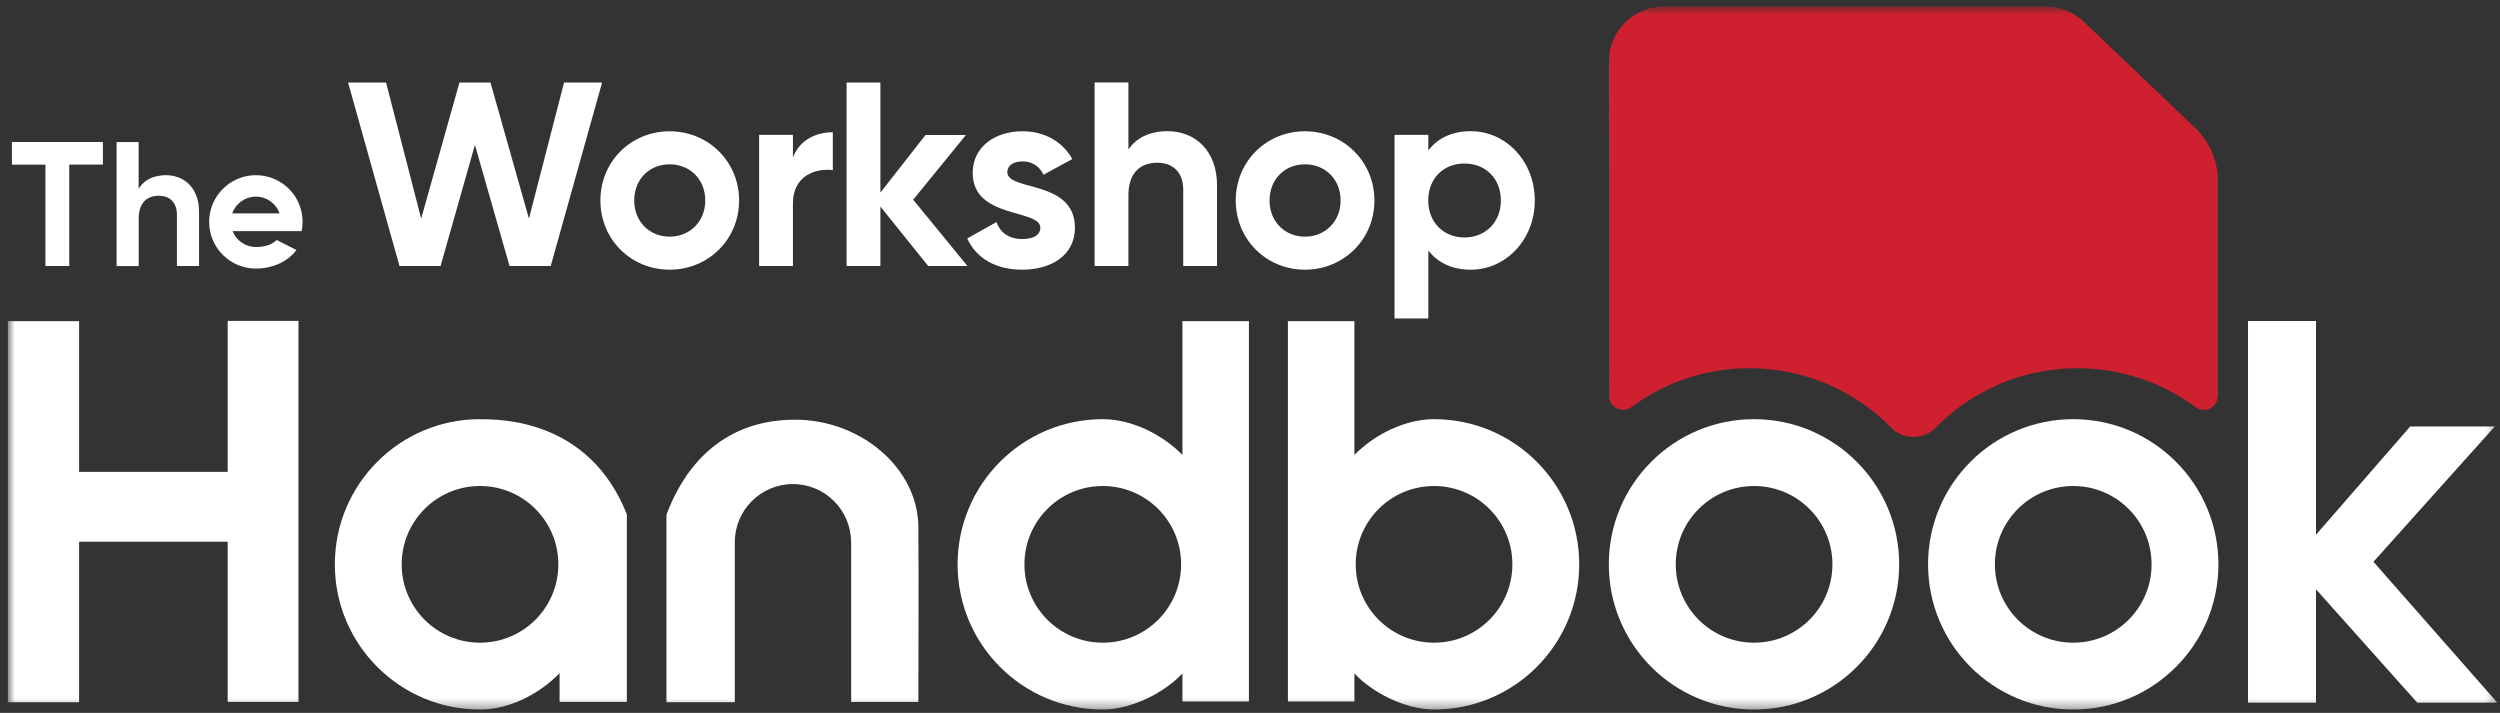 <svg width="256" height="73" viewBox="0 0 256 73" fill="none" xmlns="http://www.w3.org/2000/svg">
<rect x="0" y="0" width="256" height="73" fill="#333333" stroke="none"/>
<mask id="mask0_205_12530" style="mask-type:luminance" maskUnits="userSpaceOnUse" x="0" y="0" width="256" height="73">
<path d="M255.728 0.655H0.805V72.655H255.728V0.655Z" fill="white"/>
</mask>
<g mask="url(#mask0_205_12530)">
<path d="M227.102 40.549C227.102 41.331 226.464 41.97 225.663 41.97C225.331 41.97 225.025 41.862 224.791 41.673C221.418 39.182 217.237 37.707 212.722 37.707C207.128 37.707 202.056 39.964 198.387 43.616C197.802 44.308 196.921 44.74 195.932 44.74C194.942 44.74 194.016 44.281 193.431 43.562C189.762 39.946 184.717 37.707 179.141 37.707C174.618 37.707 170.436 39.182 167.063 41.682C166.82 41.862 166.524 41.97 166.2 41.97C165.408 41.97 164.77 41.331 164.77 40.549L164.752 6.267C164.752 3.173 167.288 0.664 170.409 0.664H209.466C211.022 0.664 212.506 1.302 213.576 2.417L224.989 13.29C226.356 14.72 227.12 16.618 227.12 18.596V40.549H227.102Z" fill="#CF202F"/>
<path d="M23.315 48.319H8.099V32.887H0.805V71.908H8.099V55.469H23.315V71.872H30.564V32.86H23.315V48.319Z" fill="#fff"/>
<path d="M243.039 57.528L255.467 43.669H246.807L237.157 54.758V32.869H230.196V71.953H237.157V60.343L247.526 71.953H255.728L243.039 57.528Z" fill="#fff"/>
<path d="M179.618 49.767C175.184 49.767 171.596 53.355 171.596 57.789C171.596 62.223 175.184 65.811 179.618 65.811C184.052 65.811 187.64 62.223 187.64 57.789C187.64 53.355 184.052 49.767 179.618 49.767ZM194.475 57.789C194.475 66 187.82 72.655 179.609 72.655C171.398 72.655 164.743 66 164.743 57.789C164.743 49.578 171.398 42.923 179.609 42.923C187.82 42.923 194.475 49.578 194.475 57.789Z" fill="#fff"/>
<path d="M87.15 55.523C87.15 52.231 84.479 49.569 81.196 49.569C77.914 49.569 75.243 52.231 75.243 55.523V71.908H68.246V52.708C69.361 49.722 72.599 42.977 81.421 42.977C88.13 42.977 93.967 47.923 94.039 53.895C94.084 57.924 94.039 71.881 94.039 71.881H87.159V55.532L87.15 55.523Z" fill="#fff"/>
<path d="M212.299 49.767C207.866 49.767 204.277 53.355 204.277 57.789C204.277 62.223 207.866 65.811 212.299 65.811C216.733 65.811 220.321 62.223 220.321 57.789C220.321 53.355 216.733 49.767 212.299 49.767ZM227.165 57.789C227.165 66 220.51 72.655 212.299 72.655C204.089 72.655 197.434 66 197.434 57.789C197.434 49.578 204.089 42.923 212.299 42.923C220.51 42.923 227.165 49.578 227.165 57.789Z" fill="#fff"/>
<path d="M49.153 65.811C44.72 65.811 41.132 62.223 41.132 57.789C41.132 53.355 44.72 49.767 49.153 49.767C53.587 49.767 57.175 53.355 57.175 57.789C57.175 62.223 53.587 65.811 49.153 65.811ZM49.153 42.923C40.943 42.923 34.288 49.578 34.288 57.789C34.288 66 40.943 72.655 49.153 72.655C52.247 72.655 55.323 70.982 57.301 68.932V71.872H64.19V52.672C60.341 42.932 51.294 42.932 49.153 42.932V42.923Z" fill="#fff"/>
<path d="M112.924 49.767C108.49 49.767 104.902 53.355 104.902 57.789C104.902 62.223 108.49 65.811 112.924 65.811C117.358 65.811 120.946 62.223 120.946 57.789C120.946 53.355 117.358 49.767 112.924 49.767ZM121.081 46.583V32.887H127.889V71.828H121.081V68.95C119.345 70.847 115.937 72.655 112.924 72.655C104.713 72.655 98.058 66 98.058 57.789C98.058 49.578 104.713 42.923 112.924 42.923C115.91 42.923 119.021 44.497 121.081 46.583Z" fill="#fff"/>
<path d="M138.825 57.789C138.825 62.223 142.413 65.811 146.847 65.811C151.28 65.811 154.869 62.223 154.869 57.789C154.869 53.355 151.28 49.767 146.847 49.767C142.413 49.767 138.825 53.355 138.825 57.789ZM146.847 42.923C155.057 42.923 161.712 49.578 161.712 57.789C161.712 66 155.057 72.655 146.847 72.655C143.834 72.655 140.425 70.847 138.69 68.95V71.828H131.882V32.887H138.69V46.583C140.749 44.497 143.861 42.923 146.847 42.923Z" fill="#fff"/>
</g>
<path d="M20.357 21.15C20.303 20.539 20.132 19.99 19.853 19.514C19.421 18.776 18.783 18.291 17.947 18.066C17.641 17.985 17.317 17.94 16.984 17.94C16.75 17.94 16.517 17.958 16.265 18.003C15.437 18.138 14.808 18.497 14.358 19.1L14.196 19.334V14.549H11.939V27.248H14.205C14.205 27.248 14.205 23.408 14.205 22.445C14.205 22.14 14.223 21.78 14.322 21.429C14.511 20.809 14.88 20.386 15.428 20.188C15.68 20.098 15.95 20.044 16.229 20.044C16.391 20.044 16.561 20.062 16.732 20.089C17.263 20.197 17.65 20.476 17.892 20.944C18.045 21.24 18.117 21.564 18.117 21.987V27.239H20.384C20.384 27.239 20.384 23.156 20.384 21.807C20.384 21.591 20.375 21.366 20.357 21.15Z" fill="#fff"/>
<path d="M1.219 16.86H4.654V27.239H7.091V16.852H10.536V14.54H1.219V16.86Z" fill="#fff"/>
<path d="M23.774 21.852C24.133 20.854 25.078 20.134 26.202 20.134C27.326 20.134 28.279 20.854 28.63 21.852H23.774ZM30.887 23.677C30.95 23.372 30.986 23.048 30.986 22.715C30.986 22.418 30.959 22.131 30.905 21.852C30.501 19.621 28.549 17.94 26.202 17.94C23.855 17.94 21.912 19.63 21.498 21.852C21.445 22.131 21.418 22.418 21.418 22.715C21.418 23.039 21.453 23.363 21.516 23.677C21.957 25.863 23.891 27.5 26.202 27.5C27.983 27.5 29.484 26.753 30.357 25.602L28.333 24.577C27.875 25.017 27.2 25.296 26.211 25.296C25.123 25.296 24.196 24.622 23.819 23.668H30.905L30.887 23.677Z" fill="#fff"/>
<path d="M35.645 8.452H39.531L43.128 22.383L47.049 8.452H50.224L54.163 22.383L57.76 8.452H61.654L56.393 27.239H52.175L48.632 14.837L45.115 27.239H40.907L35.645 8.452Z" fill="#fff"/>
<path d="M72.22 20.53C72.22 18.353 70.638 16.825 68.569 16.825C66.501 16.825 64.945 18.353 64.945 20.53C64.945 22.706 66.528 24.235 68.569 24.235C70.611 24.235 72.22 22.706 72.22 20.53ZM61.482 20.53C61.482 16.528 64.621 13.443 68.569 13.443C72.517 13.443 75.683 16.528 75.683 20.53C75.683 24.532 72.517 27.616 68.569 27.616C64.621 27.616 61.482 24.532 61.482 20.53Z" fill="#fff"/>
<path d="M85.279 13.551V17.418C83.48 17.202 81.196 18.012 81.196 20.826V27.239H77.733V13.812H81.196V16.123C81.897 14.297 83.588 13.542 85.279 13.542V13.551Z" fill="#fff"/>
<path d="M95.046 27.239L90.153 21.15V27.239H86.691V8.452H90.153V19.721L94.776 13.821H98.913L93.508 20.449L99.066 27.239H95.046Z" fill="#fff"/>
<path d="M110.074 23.318C110.074 26.213 107.547 27.616 104.678 27.616C101.989 27.616 100.01 26.492 99.039 24.424L102.043 22.733C102.421 23.83 103.329 24.478 104.678 24.478C105.775 24.478 106.53 24.1 106.53 23.327C106.53 21.366 99.606 22.445 99.606 17.715C99.606 14.981 101.944 13.443 104.705 13.443C106.881 13.443 108.761 14.432 109.804 16.285L106.854 17.895C106.45 17.031 105.703 16.528 104.705 16.528C103.841 16.528 103.149 16.905 103.149 17.625C103.149 19.613 110.074 18.38 110.074 23.318Z" fill="#fff"/>
<path d="M124.624 19.001V27.239H121.162V19.424C121.162 17.598 120.065 16.663 118.5 16.663C116.809 16.663 115.55 17.652 115.55 19.99V27.239H112.088V8.443H115.55V15.314C116.351 14.109 117.754 13.434 119.552 13.434C122.394 13.434 124.624 15.422 124.624 18.992V19.001Z" fill="#fff"/>
<path d="M137.277 20.53C137.277 18.353 135.695 16.825 133.626 16.825C131.558 16.825 130.002 18.353 130.002 20.53C130.002 22.706 131.585 24.235 133.626 24.235C135.668 24.235 137.277 22.706 137.277 20.53ZM126.54 20.53C126.54 16.528 129.678 13.443 133.626 13.443C137.574 13.443 140.74 16.528 140.74 20.53C140.74 24.532 137.574 27.616 133.626 27.616C129.678 27.616 126.54 24.532 126.54 20.53Z" fill="#fff"/>
<path d="M153.69 20.53C153.69 18.273 152.107 16.744 149.958 16.744C147.809 16.744 146.253 18.273 146.253 20.53C146.253 22.787 147.836 24.316 149.958 24.316C152.08 24.316 153.69 22.787 153.69 20.53ZM157.162 20.53C157.162 24.532 154.212 27.616 150.614 27.616C148.654 27.616 147.233 26.888 146.262 25.656V32.608H142.799V13.812H146.262V15.395C147.224 14.162 148.654 13.434 150.614 13.434C154.212 13.434 157.162 16.519 157.162 20.521V20.53Z" fill="#fff"/>
</svg>
